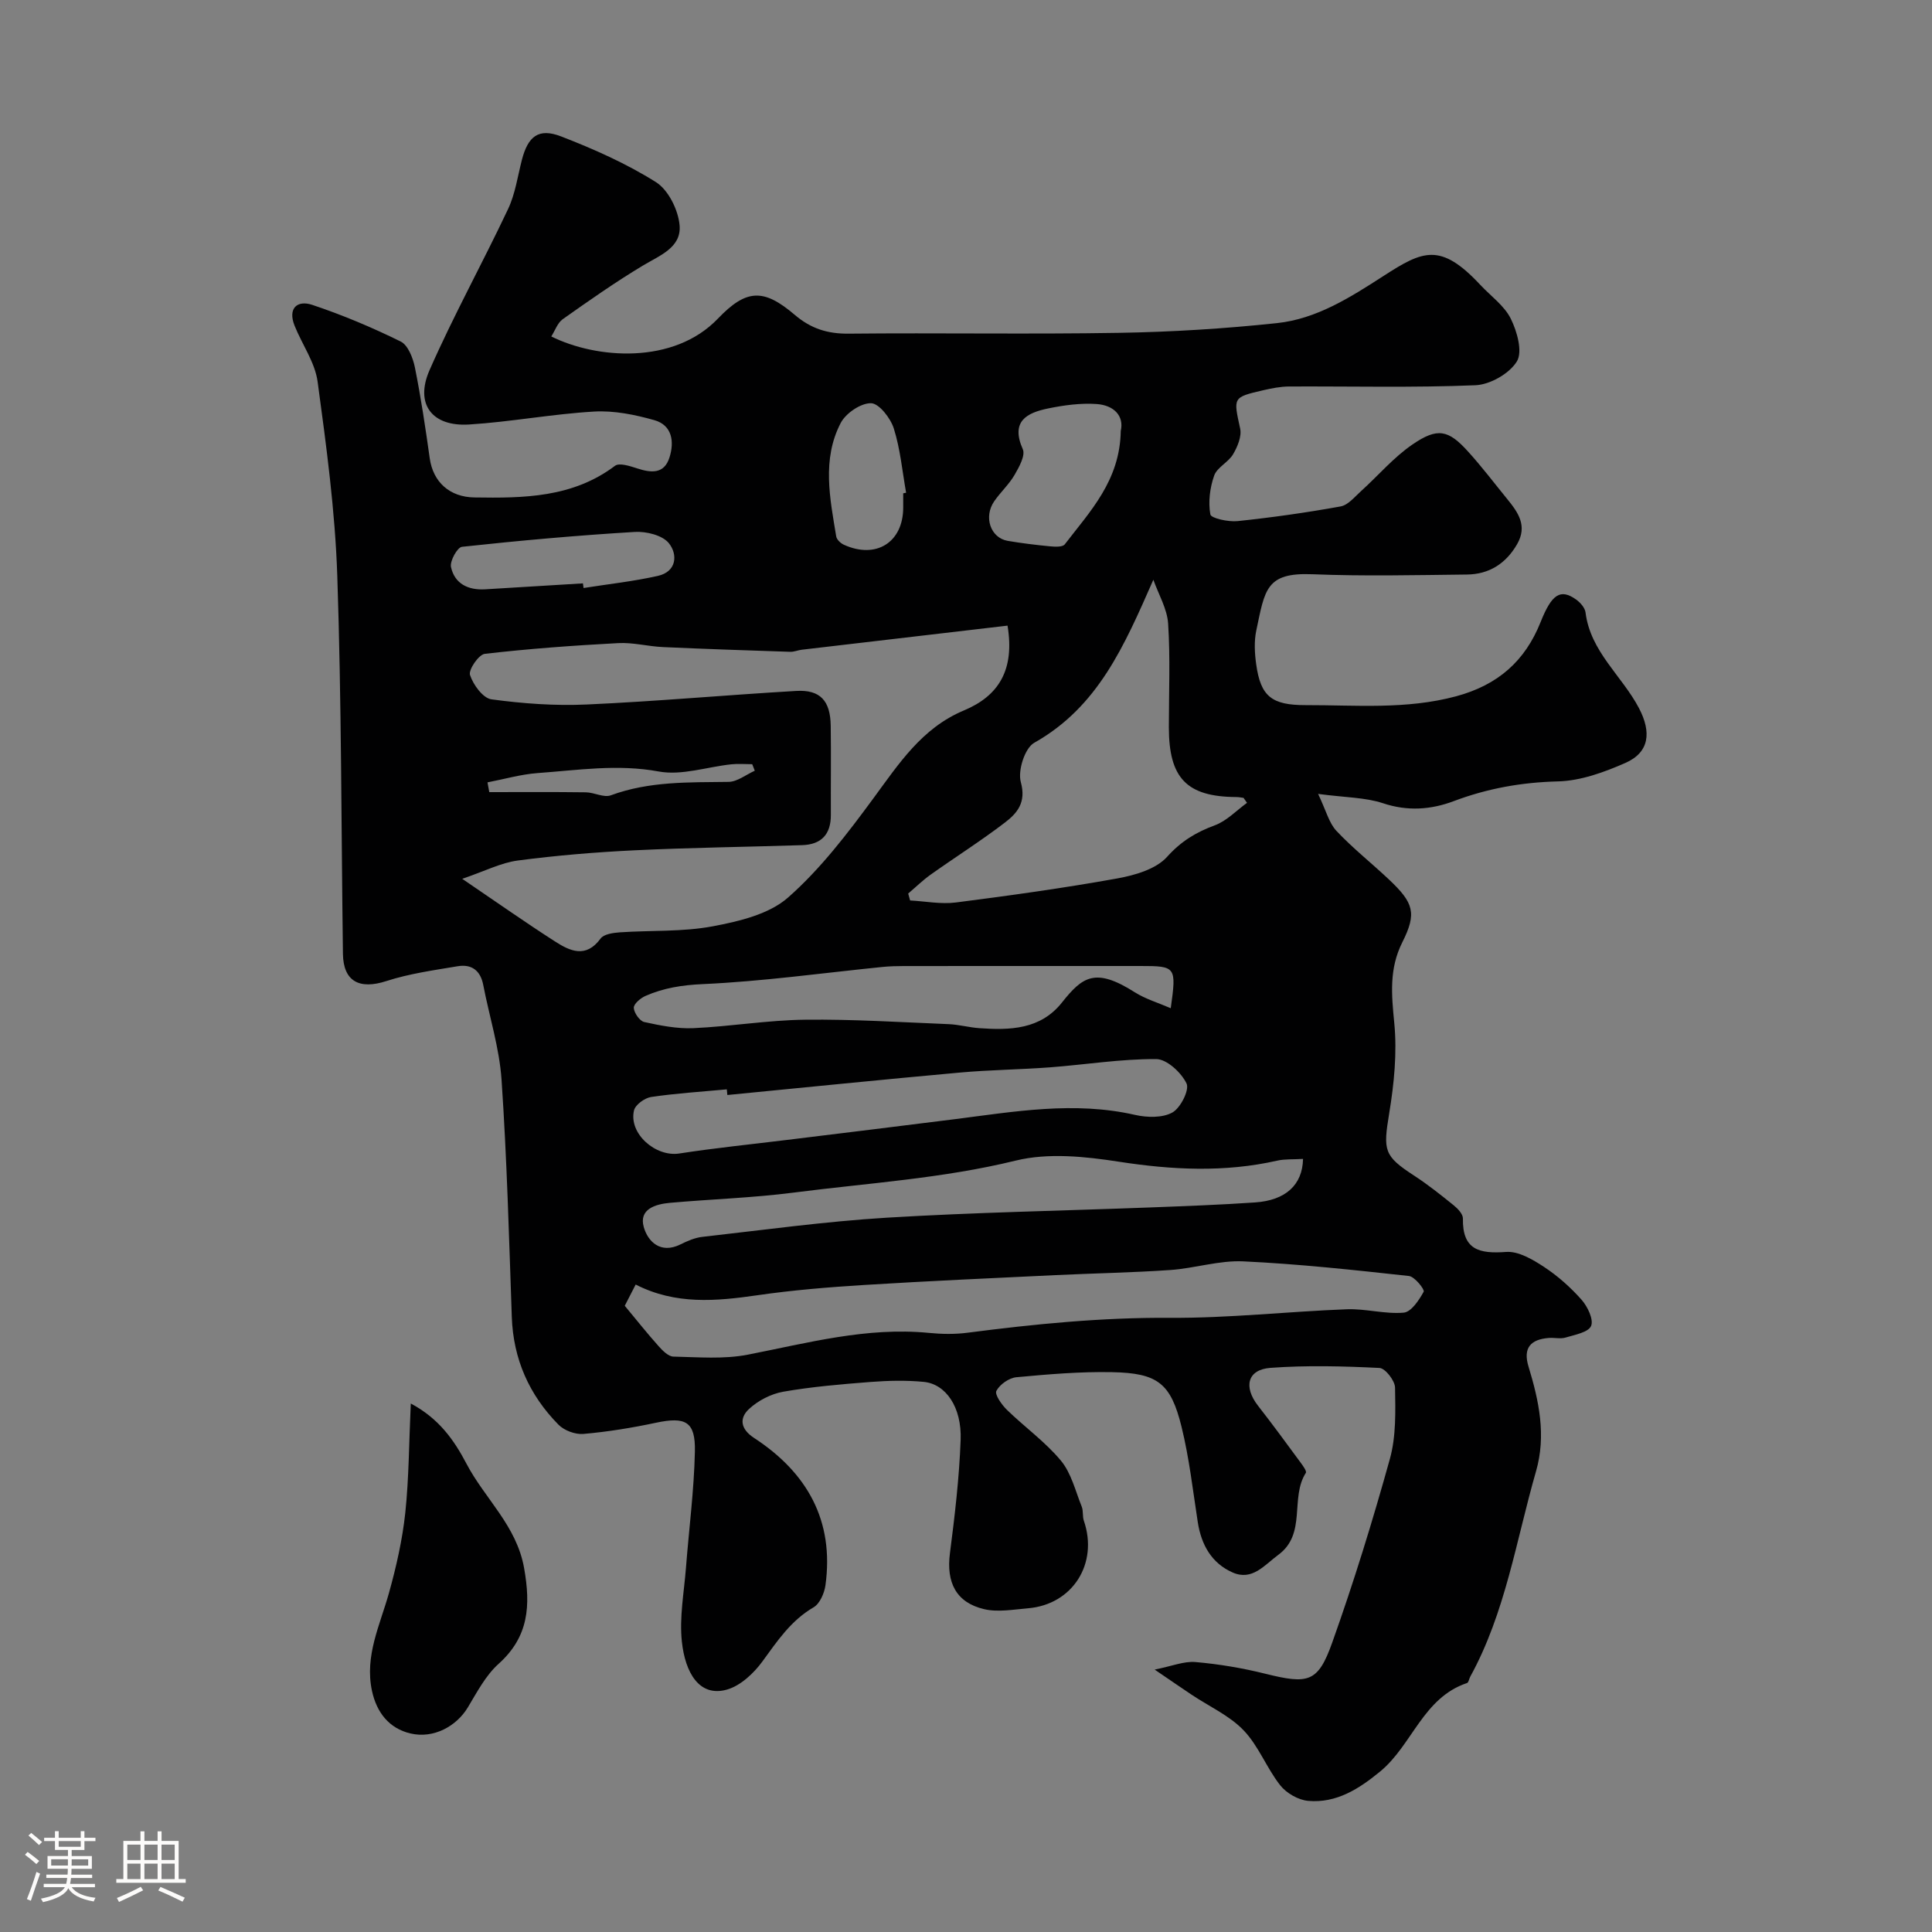 <svg enable-background="new 0 0 400 400" viewBox="0 0 400 400" xmlns="http://www.w3.org/2000/svg"><rect x="0" y="0" width="400" height="400" fill="#808080" stroke="none"/><path d="m5.17 384 .55-.58c.85.61 1.65 1.24 2.4 1.87l-.59.64c-.83-.73-1.62-1.38-2.36-1.93m1.22 9.53-.82-.34c.71-1.76 1.37-3.64 1.98-5.63.24.13.5.25.76.36-.6 1.67-1.24 3.54-1.92 5.61m-.5-13.5.57-.54c.56.44 1.31 1.06 2.26 1.87l-.64.64c-.68-.66-1.41-1.32-2.19-1.97m3.25.46h2.24v-1.36h.77v1.36h4.57v-1.36h.76v1.36h2.28v.69h-2.28v1.84h-2.64v1.26h4.18v2.64h-4.21c0 .45-.02.86-.05 1.21h4.32v.69h-4.38c-.04.34-.1.75-.19 1.22h5.15v.69h-4.82c.87 1.19 2.51 1.92 4.93 2.19-.17.31-.3.57-.37.76-2.77-.49-4.52-1.41-5.26-2.76-.56 1.26-2.3 2.23-5.24 2.9-.12-.24-.26-.48-.43-.72 2.73-.55 4.38-1.34 4.96-2.38h-4.38v-.69h4.65c.1-.38.17-.79.21-1.22h-4.32v-.69h4.4c.03-.34.05-.75.05-1.21h-4.2v-2.64h4.23v-1.26h-2.69v-1.84h-2.24zm1.46 4.46v1.29h3.45c.01-.4.02-.57.01-.53v-.32-.45h-3.46zm1.55-2.59h4.57v-1.19h-4.57zm6.11 2.59h-3.42v.77c-.01.19-.01.37-.02.53h3.44v-1.29z" fill="#fcfbfa"/><path d="m32.63 379.16h.82v1.98h3.54v7.89h1.46v.78h-14.37v-.78h1.46v-7.89h3.54v-1.98h.82v1.98h2.73zm-3.49 11.48.5.73c-1.61.82-3.28 1.63-5 2.41-.13-.27-.28-.55-.44-.82 1.75-.72 3.4-1.49 4.94-2.32m-2.78-5.55h2.73v-3.18h-2.73zm0 3.95h2.73v-3.2h-2.73zm3.54-3.95h2.73v-3.18h-2.73zm0 3.95h2.73v-3.2h-2.73zm7.89 4.68c-1.84-.92-3.51-1.7-5.02-2.32l.45-.73c1.89.8 3.57 1.55 5.04 2.23zm-1.62-11.81h-2.73v3.18h2.73zm-2.73 7.13h2.73v-3.2h-2.73z" fill="#fcfbfa"/><g fill="#010102"><path d="m114.14 69.66c9.3 4.63 25.31 5.91 34.5-3.7 5.9-6.16 9.47-6.26 15.91-.77 3.35 2.86 6.81 3.94 11.18 3.89 18.66-.19 37.33.15 55.99-.17 10.89-.18 21.81-.86 32.64-2.01 8.25-.87 15.22-5.34 22.12-9.79 8.11-5.23 11.76-6.97 20.02 1.89 2.15 2.3 4.95 4.28 6.29 6.98 1.31 2.64 2.49 6.85 1.26 8.85-1.55 2.53-5.56 4.81-8.59 4.93-12.84.53-25.72.2-38.59.26-1.77.01-3.57.37-5.31.77-6.39 1.48-6.2 1.48-4.8 7.94.35 1.62-.55 3.77-1.47 5.33-.99 1.67-3.31 2.7-3.91 4.41-.89 2.51-1.25 5.46-.79 8.03.15.81 3.73 1.59 5.64 1.39 7.14-.75 14.26-1.76 21.33-3.04 1.55-.28 2.91-1.98 4.23-3.17 3.56-3.21 6.72-6.97 10.64-9.65 5.2-3.57 7.44-3.05 11.51 1.45 2.86 3.15 5.44 6.56 8.13 9.86 2.25 2.76 4.21 5.53 2.04 9.31-2.33 4.05-5.82 6.26-10.42 6.3-10.66.12-21.34.37-31.99-.06-9.64-.39-9.81 3.22-11.6 11.65-.47 2.23-.34 4.69-.02 6.98.92 6.67 3.21 8.48 10.24 8.47 10.41-.02 20.79.95 31.15-1.83 8.65-2.33 14.28-7.29 17.5-15.38 2.3-5.78 4.1-6.97 7.35-4.65.87.62 1.83 1.71 1.95 2.69 1.01 8.12 7.56 13.11 11.07 19.81 2.58 4.93 2.2 9.12-2.83 11.33-4.39 1.93-9.25 3.7-13.95 3.82-7.53.19-14.59 1.45-21.59 4.09-4.7 1.77-9.55 2.13-14.64.43-3.65-1.21-7.71-1.17-13.43-1.93 1.66 3.47 2.25 6.01 3.79 7.65 3.38 3.6 7.3 6.69 10.9 10.09 5.1 4.82 5.78 6.94 2.75 12.97-2.77 5.52-2.24 10.88-1.67 16.73.6 6.15-.04 12.55-1.05 18.69-1.27 7.7-1.13 8.81 5.13 12.88 2.87 1.87 5.57 4.02 8.24 6.18.84.68 1.91 1.81 1.89 2.72-.12 6.51 3.41 7.33 8.94 6.92 2.54-.19 5.49 1.55 7.82 3.08 2.87 1.88 5.52 4.24 7.79 6.8 1.25 1.41 2.55 4.1 1.99 5.44-.56 1.33-3.38 1.83-5.3 2.41-1.07.32-2.32-.02-3.48.08-3.72.3-5.36 2.04-4.18 5.92 2.17 7.11 3.7 14.26 1.55 21.71-4.12 14.31-6.32 29.24-13.63 42.53-.23.43-.32 1.17-.64 1.28-9.12 3.04-11.34 12.82-17.96 18.29-4.37 3.6-9.07 6.63-14.94 6.11-2.05-.18-4.51-1.6-5.79-3.23-2.81-3.57-4.47-8.14-7.57-11.37-2.94-3.07-7.12-4.94-10.74-7.36-2.16-1.44-4.3-2.92-7.68-5.22 3.58-.71 6.07-1.77 8.45-1.56 4.86.42 9.73 1.24 14.46 2.42 8.88 2.2 10.89 1.85 13.84-6.42 4.47-12.53 8.4-25.28 11.96-38.1 1.29-4.66 1.14-9.81 1.06-14.72-.02-1.44-2.03-4.01-3.22-4.07-7.51-.37-15.07-.57-22.56-.02-4.8.35-5.65 3.93-2.57 7.87 3.02 3.86 5.91 7.82 8.81 11.76.48.65 1.29 1.77 1.07 2.11-3.33 5.18.23 12.62-5.71 16.98-2.89 2.13-5.39 5.44-9.46 3.64-4.34-1.92-6.47-5.72-7.2-10.39-1.02-6.6-1.77-13.28-3.36-19.75-2.23-9.05-4.92-11.14-14.4-11.33-6.59-.13-13.21.44-19.79 1.05-1.53.14-3.45 1.49-4.15 2.83-.39.75 1.1 2.87 2.19 3.93 3.67 3.57 7.93 6.61 11.17 10.51 2.15 2.59 3 6.27 4.31 9.52.36.89.12 2 .44 2.92 3.05 8.86-2.32 17.36-11.57 18.13-3.02.25-6.21.85-9.07.18-5.84-1.37-7.86-5.55-7.09-11.55 1.01-7.8 1.93-15.65 2.22-23.5.25-6.77-3.07-11.58-7.66-12.01-3.63-.35-7.34-.26-10.99.02-6.05.47-12.12.98-18.08 2.02-2.54.45-5.25 1.85-7.13 3.62-1.96 1.85-1.77 4.08 1.09 5.95 10.97 7.16 16.63 17.11 14.78 30.51-.23 1.64-1.17 3.81-2.46 4.56-4.7 2.74-7.5 6.97-10.58 11.19-1.8 2.47-4.54 5.04-7.35 5.84-5.73 1.63-8.66-3.51-9.34-9.95-.53-5 .45-10.17.85-15.25.62-8.02 1.67-16.03 1.85-24.06.14-6.26-1.93-7.29-8.09-5.98-4.94 1.05-9.96 1.87-14.99 2.31-1.68.15-3.98-.71-5.17-1.92-6.05-6.15-9.36-13.57-9.66-22.33-.57-16.37-1.01-32.75-2.12-49.09-.45-6.59-2.53-13.07-3.79-19.62-.58-3.03-2.45-4.35-5.3-3.87-4.96.83-10.01 1.53-14.76 3.07-5.58 1.81-8.91.08-8.99-5.65-.35-26.1-.29-52.21-1.17-78.28-.45-13.42-2.26-26.83-4.07-40.16-.54-4.01-3.21-7.7-4.77-11.6-1.44-3.6.54-5.35 3.66-4.31 6.26 2.09 12.39 4.67 18.31 7.59 1.52.75 2.54 3.41 2.94 5.36 1.25 6.23 2.19 12.52 3.07 18.81.69 4.91 4.11 8.03 9.23 8.11 10.23.16 20.35.06 29.13-6.55.9-.68 3.12.06 4.6.54 2.9.94 5.58 1.2 6.68-2.27 1.03-3.25.57-6.67-3.13-7.72-4.02-1.14-8.36-2.02-12.48-1.78-8.66.5-17.25 2.14-25.9 2.68-7.66.47-11.25-4.23-8.17-11.25 4.97-11.32 10.98-22.17 16.26-33.36 1.48-3.13 1.98-6.74 2.85-10.14 1.27-4.92 3.45-6.7 8.12-4.9 6.78 2.62 13.53 5.62 19.65 9.47 2.57 1.62 4.61 5.75 4.89 8.92.42 4.63-4.12 6.26-7.64 8.38-5.69 3.42-11.14 7.25-16.56 11.08-1.07.77-1.58 2.34-2.36 3.57zm94.46 59.87c-14.37 1.68-28.49 3.33-42.61 4.99-.81.1-1.61.46-2.4.43-8.78-.29-17.56-.58-26.34-.98-3.1-.14-6.21-.99-9.27-.82-9.22.49-18.45 1.16-27.61 2.22-1.26.15-3.41 3.3-3.06 4.38.66 2.02 2.68 4.8 4.44 5.04 6.5.88 13.15 1.37 19.71 1.07 14.48-.65 28.92-1.97 43.39-2.81 4.96-.29 7.06 2.02 7.14 7.17.09 6.16 0 12.33.03 18.49.02 4.04-1.98 6.15-5.96 6.27-11.59.37-23.2.51-34.78 1.07-8.04.39-16.09 1.06-24.07 2.11-3.5.46-6.82 2.2-11.51 3.79 7.3 4.96 13.15 9.08 19.18 12.95 3.12 2.01 6.42 3.57 9.47-.59.68-.92 2.6-1.18 3.98-1.28 6.42-.44 12.98-.07 19.25-1.25 5.43-1.02 11.64-2.49 15.57-5.95 6.72-5.91 12.31-13.25 17.65-20.51 5.28-7.17 10.06-14.58 18.72-18.21 7.28-3.03 10.59-8.43 9.08-17.58zm-79.25 140.82c2.54 3.06 4.69 5.77 6.99 8.34.83.93 2.03 2.16 3.08 2.18 5.14.11 10.42.57 15.4-.4 12.4-2.42 24.63-5.76 37.48-4.51 2.64.26 5.37.31 7.99-.03 13.93-1.81 27.85-3.18 41.96-3.09 12.2.08 24.4-1.31 36.6-1.77 3.91-.15 7.9 1.04 11.77.7 1.56-.14 3.18-2.59 4.14-4.34.24-.44-1.86-3.12-3.06-3.25-11.41-1.25-22.84-2.49-34.3-3.03-4.99-.23-10.03 1.44-15.08 1.79-7.92.55-15.87.68-23.8 1.06-13.2.63-26.4 1.22-39.59 2.04-7.38.46-14.77 1.06-22.08 2.12-8.57 1.24-16.97 2.02-25.24-2.21-.89 1.76-1.77 3.46-2.26 4.4zm128.83-104.13c-.24-.34-.48-.69-.72-1.03-.49-.06-.98-.17-1.48-.17-10.28-.06-13.98-3.89-13.98-14.45 0-7.15.31-14.33-.15-21.45-.2-3.08-1.99-6.06-3.06-9.09-6.03 13.7-11.44 26.31-24.67 33.76-1.95 1.1-3.43 5.77-2.77 8.14 1.16 4.2-.74 6.42-3.29 8.37-4.97 3.8-10.28 7.16-15.39 10.79-1.64 1.17-3.1 2.6-4.64 3.91.13.48.26.95.4 1.43 3.16.17 6.37.81 9.46.42 11.16-1.43 22.31-2.98 33.38-4.97 3.67-.66 8.06-1.92 10.36-4.48 2.92-3.24 5.98-5.09 9.89-6.53 2.46-.91 4.46-3.06 6.66-4.65zm11.6 73.72c-2.09.13-3.78 0-5.35.36-10.92 2.47-21.75 1.92-32.77.22-7.01-1.09-14.65-1.88-21.37-.23-15.19 3.72-30.67 4.65-46.03 6.63-8.46 1.09-17.02 1.35-25.53 2.11-3.04.27-6.51 1.31-5.44 5.04.85 2.98 3.46 5.6 7.55 3.59 1.44-.71 3.01-1.41 4.58-1.58 12.7-1.43 25.39-3.19 38.14-3.97 18.15-1.1 36.35-1.43 54.53-2.12 7.26-.28 14.53-.54 21.77-1.04 6.29-.43 9.81-3.61 9.92-9.01zm-119.19-13.23c-.04-.39-.07-.78-.11-1.17-5.23.49-10.48.81-15.67 1.58-1.34.2-3.28 1.61-3.55 2.79-1.12 4.8 4.48 9.67 9.38 8.91 7.42-1.15 14.9-1.9 22.36-2.82 11.52-1.42 23.04-2.81 34.55-4.27 12.45-1.58 24.86-3.78 37.46-.9 2.47.56 5.67.64 7.72-.5 1.69-.94 3.57-4.68 2.93-6.01-1.09-2.26-4.08-5.04-6.28-5.05-7.32-.04-14.64 1.15-21.97 1.71-6.25.47-12.53.52-18.76 1.09-16.04 1.45-32.05 3.08-48.06 4.64zm91.8-17.97c1.2-8.6 1.09-8.74-6.27-8.74-16.32 0-32.65-.01-48.97.01-1.49 0-2.99.04-4.47.19-12.4 1.25-24.77 2.99-37.2 3.55-4.26.19-8.08.8-11.83 2.44-1.03.45-2.46 1.66-2.43 2.47.05 1.05 1.22 2.73 2.17 2.94 3.33.73 6.8 1.42 10.17 1.27 7.71-.35 15.39-1.66 23.09-1.75 9.92-.12 19.86.52 29.78.92 2.11.09 4.2.68 6.31.83 6.37.45 12.67.29 17.11-5.29 4.26-5.36 6.9-7.36 15.13-2.12 2.18 1.37 4.75 2.13 7.41 3.28zm-10.35-119.52c.72-3.13-1.43-5.32-4.99-5.57-3.31-.23-6.75.24-10.03.91-4.45.91-7.82 2.66-5.26 8.45.57 1.29-.77 3.7-1.71 5.32-1.14 1.96-2.9 3.56-4.2 5.44-2.26 3.26-.77 7.6 2.79 8.21 2.9.49 5.82.85 8.75 1.13 1.03.1 2.61.18 3.06-.41 5.23-6.83 11.43-13.19 11.59-23.48zm-111.35 31.56c.04.32.09.64.13.96 5.14-.81 10.33-1.37 15.39-2.51 3.92-.88 4.13-4.46 2.27-6.77-1.33-1.65-4.68-2.47-7.05-2.33-11.95.72-23.88 1.79-35.78 3.08-.96.1-2.54 2.95-2.28 4.18.76 3.48 3.56 4.83 7.09 4.62 6.74-.42 13.48-.82 20.23-1.23zm66.31-18.65c.2-.04.4-.07.6-.11-.79-4.46-1.2-9.04-2.55-13.32-.68-2.14-3.06-5.2-4.72-5.22-2.13-.03-5.23 2.08-6.28 4.11-3.91 7.53-2.22 15.59-.92 23.48.11.65.91 1.41 1.58 1.71 6.67 3.04 12.27-.49 12.29-7.67 0-.99 0-1.99 0-2.98zm-86.07 59.85c.12.67.24 1.35.37 2.02 6.66 0 13.33-.05 19.99.04 1.74.02 3.73 1.16 5.18.62 7.94-2.93 16.14-2.67 24.36-2.78 1.82-.02 3.63-1.5 5.44-2.31-.18-.45-.35-.9-.53-1.35-1.44 0-2.89-.13-4.31.02-5.03.53-10.28 2.37-15.04 1.49-8.53-1.58-16.78-.27-25.12.33-3.47.26-6.89 1.26-10.34 1.92z"/><path d="m85.05 290.58c5.85 3.13 8.95 7.56 11.53 12.47 3.81 7.26 10.37 12.81 11.93 21.6 1.38 7.78.98 14.2-5.27 19.82-2.69 2.41-4.49 5.89-6.4 9.06-2.33 3.86-7.07 6.5-11.87 5.36-4.4-1.04-6.99-4.32-7.96-8.83-1.54-7.23 1.65-13.57 3.51-20.21 1.52-5.45 2.79-11.03 3.39-16.64.76-7.21.76-14.5 1.14-22.63z"/></g></svg>